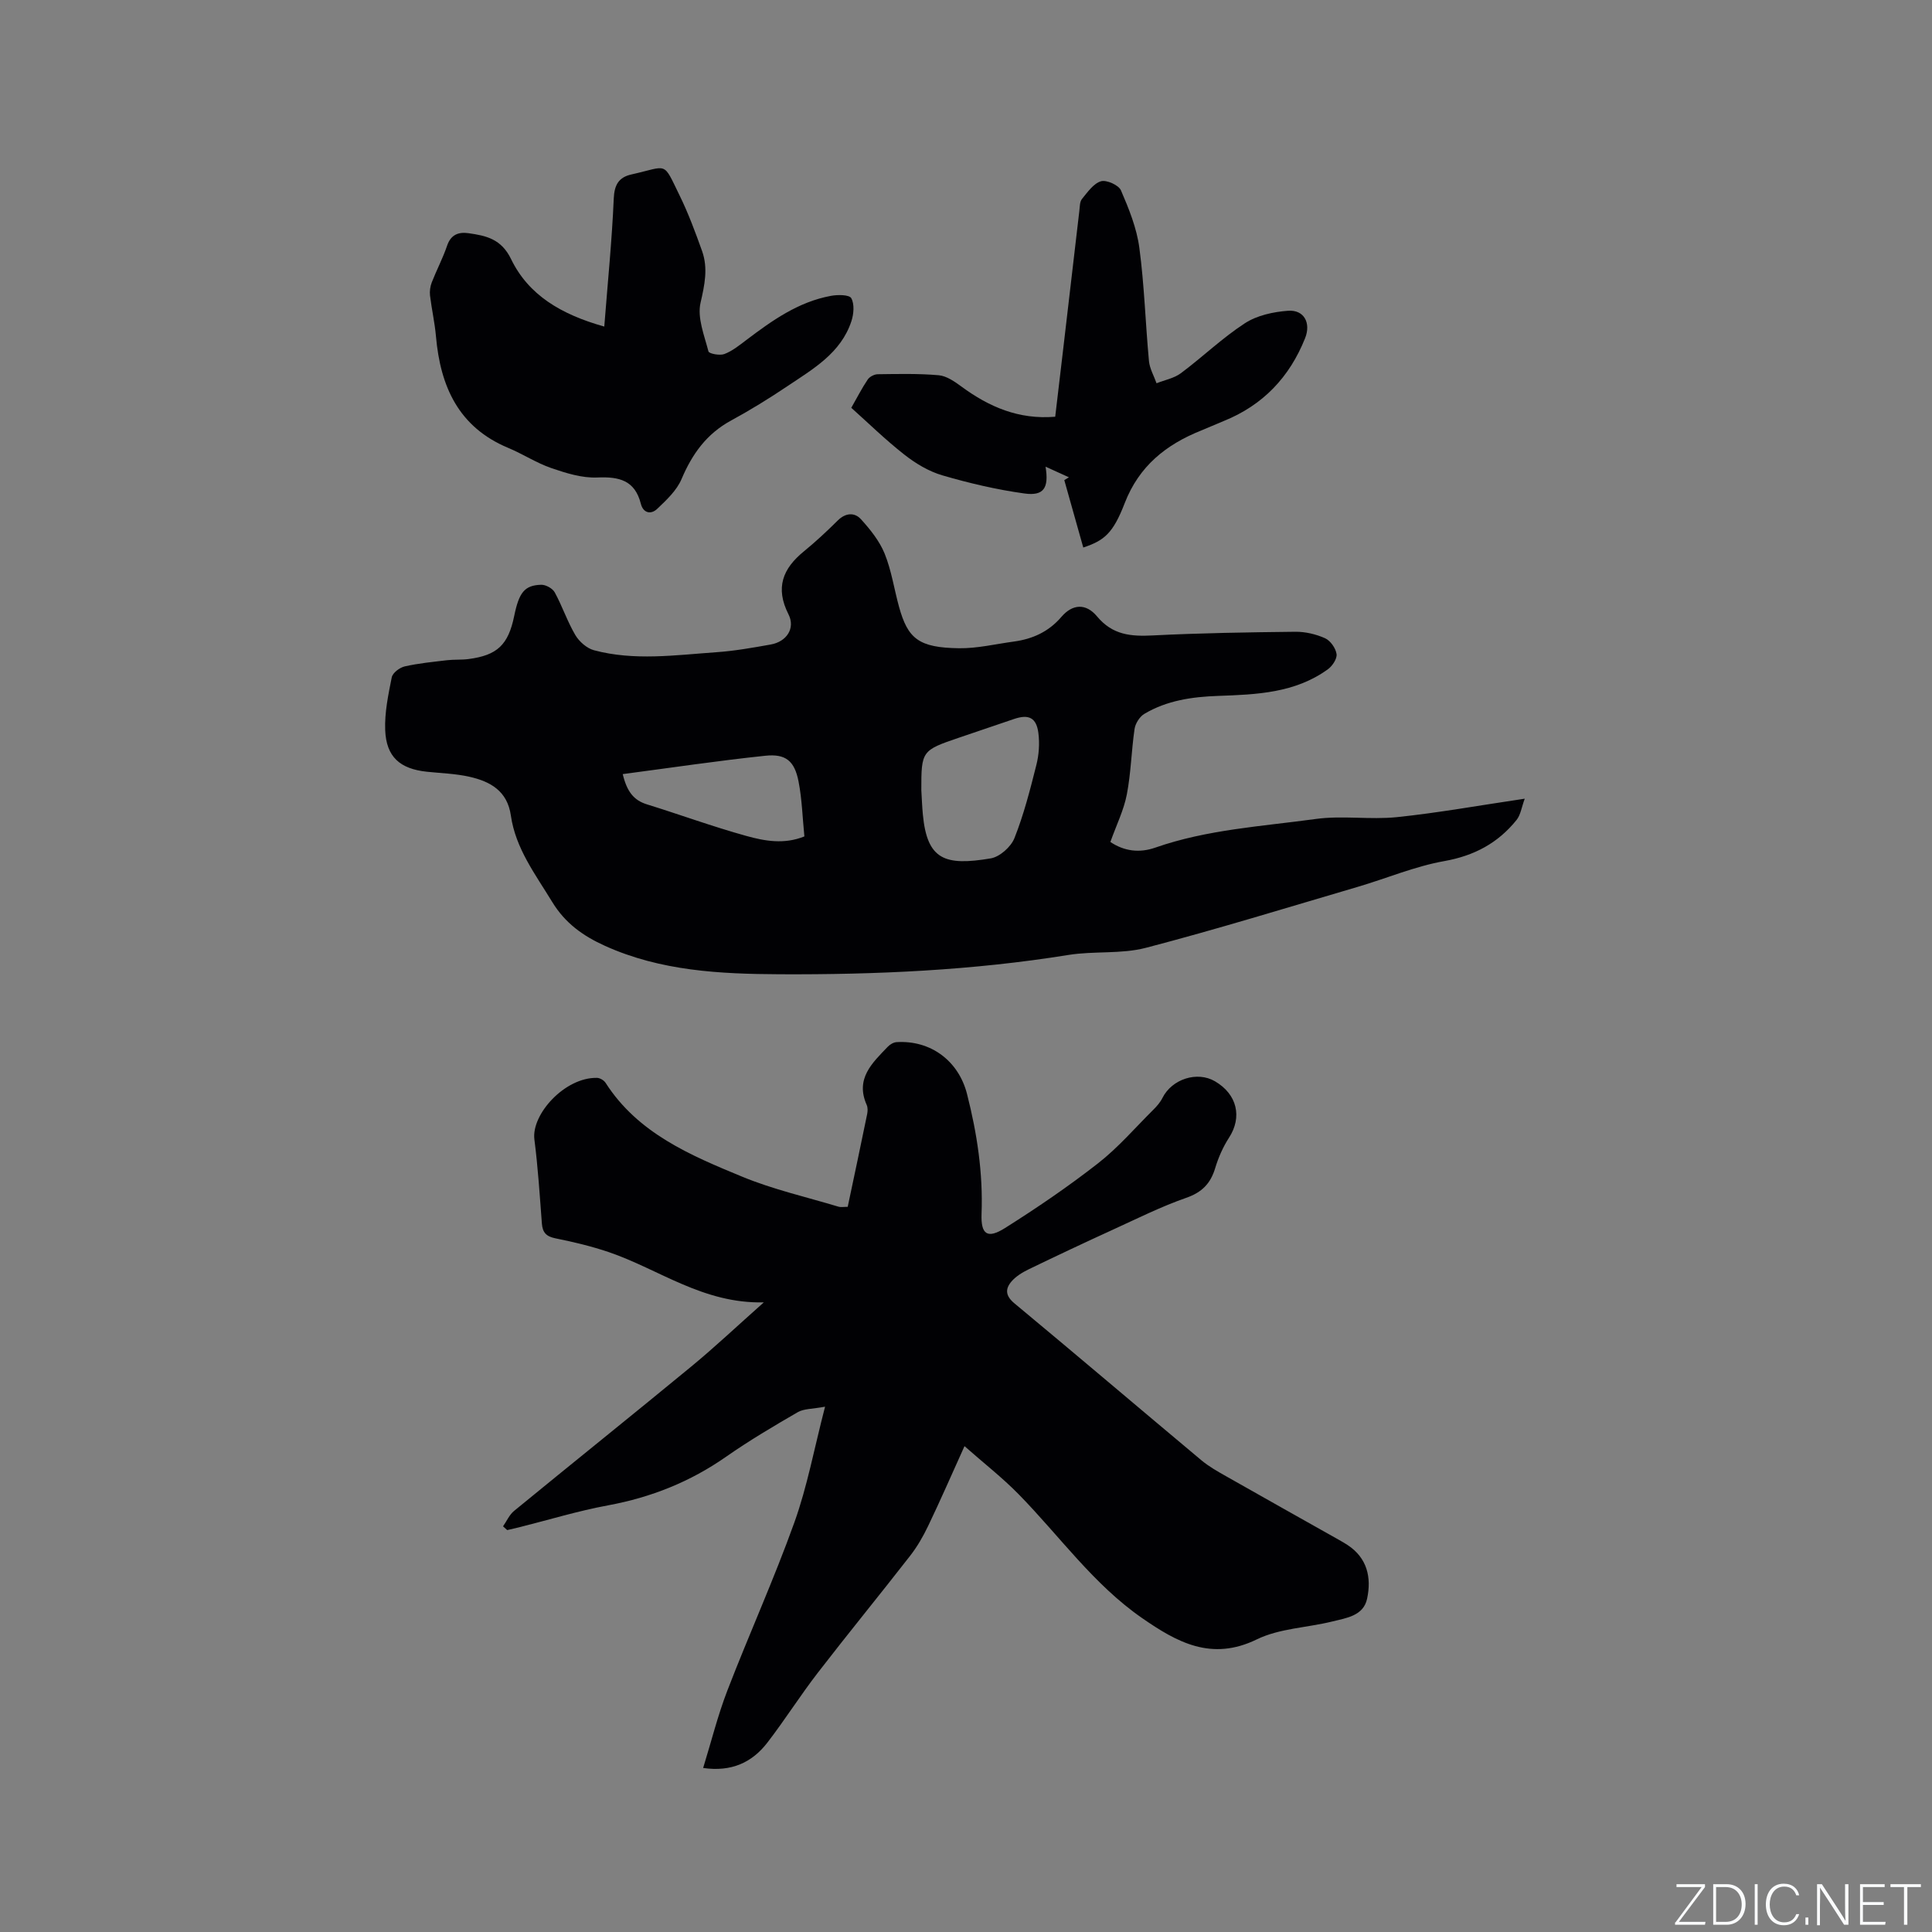 <svg enable-background="new 0 0 400 400" viewBox="0 0 400 400" xmlns="http://www.w3.org/2000/svg"><rect x="0" y="0" width="400" height="400" fill="#808080" stroke="none"/><g fill="#fafbfc"><path d="m346.9 398 5.4-7.3h-5.2v-.6h5.9v.6l-5.4 7.2h5.5l-.1.6h-6.2v-.5z"/><path d="m354.7 390.1h2.8c2.3 0 3.9 1.6 3.9 4.1s-1.6 4.3-3.9 4.3h-2.8zm.6 7.8h2c2.2 0 3.3-1.6 3.3-3.6 0-1.8-1-3.6-3.3-3.6h-2z"/><path d="m363.9 390.1v8.4h-.6v-8.4z"/><path d="m372.5 396.3c-.4 1.3-1.4 2.3-3.2 2.3-2.4 0-3.7-1.9-3.7-4.3 0-2.3 1.2-4.3 3.7-4.3 1.8 0 2.9 1 3.2 2.4h-.6c-.4-1.1-1.1-1.8-2.5-1.8-2.1 0-3 1.9-3 3.7s.9 3.7 3 3.7c1.4 0 2.1-.7 2.5-1.7z"/><path d="m373.8 398.5v-1.5h.6v1.5z"/><path d="m376.2 398.5v-8.4h1c1.3 2 4.4 6.7 4.9 7.6-.1-1.2-.1-2.4-.1-3.8v-3.8h.7v8.4h-.9c-1.2-1.9-4.4-6.8-5-7.7.1 1.1 0 2.3 0 3.9v3.9h-.6z"/><path d="m390 394.4h-4.3v3.5h4.7l-.1.6h-5.2v-8.4h5.1v.6h-4.5v3.1h4.3z"/><path d="m394.2 390.7h-2.8v-.6h6.3v.6h-2.8v7.8h-.7z"/></g><path d="m229.89 174.32c2.86 1.92 6.02 2.32 9.3 1.17 10.76-3.76 22.08-4.4 33.22-5.93 5.51-.76 11.24.19 16.8-.38 8.5-.88 16.94-2.41 26.47-3.82-.66 1.79-.85 3.35-1.69 4.4-3.84 4.78-8.75 7.41-14.96 8.52-6.09 1.08-11.93 3.57-17.91 5.33-14.61 4.29-29.17 8.79-43.9 12.63-5.11 1.33-10.72.62-16 1.47-19.84 3.2-39.83 4.1-59.86 4-12.28-.06-24.58-.67-36.1-5.88-4.54-2.05-8.25-4.68-10.95-9.12-3.47-5.7-7.57-11.05-8.54-17.86-.73-5.11-4.27-7.06-8.58-8.03-2.87-.65-5.86-.73-8.81-1.04-5.56-.59-8.41-3.06-8.63-8.62-.14-3.63.64-7.33 1.36-10.93.19-.93 1.64-2.02 2.69-2.26 2.87-.65 5.83-.93 8.76-1.28 1.47-.17 2.97-.05 4.44-.24 5.97-.78 8.23-2.95 9.46-8.92 1-4.88 2.14-6.36 5.58-6.46.95-.03 2.36.75 2.81 1.57 1.57 2.87 2.61 6.04 4.27 8.85.8 1.35 2.37 2.73 3.84 3.13 8.36 2.24 16.85 1.01 25.29.42 3.79-.26 7.56-.93 11.31-1.6 3.3-.58 5.16-3.36 3.68-6.27-2.77-5.47-1.19-9.44 3.19-13.01 2.46-2.01 4.79-4.19 7.04-6.42 1.61-1.59 3.47-1.68 4.77-.25 1.93 2.12 3.84 4.5 4.91 7.12 1.42 3.5 1.97 7.34 2.98 11.01 1.83 6.62 4.07 8.48 12.44 8.59 3.77.05 7.55-.87 11.32-1.38 3.89-.53 7.2-2.01 9.87-5.12 2.28-2.66 5.06-2.87 7.37-.09 3.22 3.87 7.03 4.17 11.55 3.94 9.83-.5 19.68-.65 29.52-.76 2.06-.02 4.26.5 6.14 1.34 1.11.5 2.2 2.05 2.38 3.27.14.96-.86 2.48-1.79 3.15-6.8 4.94-14.8 5.24-22.77 5.52-5.35.19-10.57.94-15.24 3.72-.97.58-1.85 1.98-2.02 3.11-.66 4.5-.74 9.11-1.6 13.56-.62 3.24-2.15 6.32-3.41 9.85zm-39.14-10.72c.1 1.69.16 3.38.32 5.06.89 9.38 4.57 10.65 14.04 9.06 1.87-.31 4.2-2.38 4.92-4.2 1.94-4.88 3.25-10.03 4.54-15.15.53-2.1.69-4.42.42-6.57-.4-3.22-2-3.98-5.05-2.94-3.8 1.29-7.59 2.59-11.39 3.87-7.72 2.62-7.81 2.74-7.8 10.87zm-61.82-3.33c.86 3.58 2.25 5.41 5 6.26 6.86 2.13 13.63 4.61 20.55 6.53 3.79 1.05 7.83 1.82 12.06.11-.39-3.86-.49-7.68-1.21-11.38-.83-4.24-2.64-5.77-6.89-5.32-9.75 1.02-19.46 2.48-29.51 3.8z" fill="#010104"/><path d="m104.15 316.01c.75-1.07 1.3-2.38 2.27-3.18 12.21-10.01 24.53-19.88 36.72-29.92 4.89-4.03 9.5-8.39 15-13.27-12.58.3-21.69-6.85-32.06-10.39-3.59-1.22-7.32-2.11-11.05-2.86-1.9-.38-2.7-1.17-2.84-3.07-.44-5.81-.81-11.64-1.55-17.41-.66-5.2 6.31-12.89 12.96-12.75.61.01 1.44.5 1.78 1.03 6.71 10.47 17.58 15.01 28.33 19.45 6.4 2.64 13.26 4.19 19.92 6.2.47.14 1.03.02 1.88.02 1.36-6.43 2.72-12.82 4.03-19.22.12-.6.14-1.34-.1-1.88-2.42-5.44 1.16-8.7 4.38-12.06.46-.48 1.2-.91 1.84-.94 7.04-.42 12.8 3.88 14.55 10.73 2.08 8.15 3.33 16.38 3.01 24.83-.16 4.26 1.2 5.24 4.86 2.93 6.61-4.17 13.1-8.59 19.26-13.4 4.15-3.24 7.65-7.32 11.41-11.06.74-.73 1.46-1.55 1.92-2.47 1.96-3.92 7.19-5.61 10.88-3.45 4.6 2.69 5.67 7.41 2.91 11.67-1.24 1.91-2.2 4.09-2.86 6.28-.96 3.22-2.75 5.05-6.04 6.19-5.16 1.8-10.09 4.27-15.08 6.55-5.87 2.68-11.7 5.43-17.51 8.24-1.29.63-2.63 1.44-3.55 2.51-1.31 1.53-1.29 2.95.59 4.52 12.96 10.76 25.8 21.69 38.72 32.5 1.53 1.28 3.3 2.28 5.05 3.27 7.83 4.45 15.68 8.84 23.52 13.26.55.31 1.1.63 1.64.98 4.16 2.7 5.04 6.8 4.1 11.17-.76 3.54-4.3 3.98-7.2 4.7-5.22 1.29-10.94 1.42-15.64 3.71-9.39 4.58-16.55.57-23.75-4.42-10.06-6.97-17.09-17-25.53-25.61-3.38-3.45-7.23-6.45-11.23-9.98-2.64 5.84-4.99 11.23-7.53 16.53-1.04 2.17-2.27 4.31-3.75 6.2-6.31 8.11-12.83 16.07-19.11 24.21-3.62 4.69-6.79 9.72-10.4 14.41-3.18 4.14-7.44 6.13-13.32 5.28 1.69-5.48 3.03-10.9 5.02-16.05 4.49-11.65 9.66-23.05 13.87-34.8 2.66-7.41 4.09-15.25 6.35-23.95-2.62.49-4.38.4-5.66 1.14-5.03 2.91-10.04 5.88-14.8 9.2-7.43 5.2-15.53 8.43-24.44 10.08-6.23 1.15-12.33 3.02-18.48 4.56-.81.2-1.62.38-2.43.57-.29-.27-.57-.53-.86-.78z" fill="#010104"/><path d="m125.11 67.61c.72-9.25 1.59-17.86 1.96-26.49.12-2.88 1.06-4.42 3.65-5 7.72-1.73 6.45-2.86 9.99 4.36 1.81 3.69 3.25 7.59 4.64 11.47 1.28 3.58.54 7.02-.31 10.74-.71 3.09.78 6.75 1.64 10.07.12.47 2.34.9 3.29.54 1.64-.62 3.09-1.8 4.52-2.88 5.35-4.05 10.79-7.93 17.56-9.17 1.39-.26 3.79-.25 4.2.49.68 1.23.51 3.26.03 4.74-2.18 6.65-7.97 9.92-13.31 13.51-3.78 2.54-7.67 4.93-11.67 7.11-5.02 2.74-8 6.91-10.19 12.08-1 2.36-3.12 4.35-5.05 6.18-1.25 1.19-2.87.93-3.38-1.06-1.23-4.86-4.48-5.64-9.02-5.44-3.15.14-6.46-.9-9.52-1.95-3.08-1.06-5.88-2.91-8.9-4.17-10.32-4.3-14.07-12.74-14.98-23.12-.25-2.83-.89-5.62-1.23-8.44-.1-.88.04-1.88.36-2.71 1-2.56 2.3-5.02 3.18-7.61.78-2.31 2.4-2.87 4.43-2.58 3.65.52 6.79 1.18 8.81 5.36 3.59 7.41 10.3 11.45 19.3 13.97z" fill="#010104"/><path d="m224.28 113.36c-1.36-4.81-2.64-9.39-3.93-13.96.32-.19.64-.39.96-.58-1.49-.68-2.98-1.36-4.84-2.2.73 4.45-.39 6.1-4.37 5.55-5.73-.79-11.43-2.13-16.98-3.75-2.82-.82-5.55-2.46-7.88-4.29-3.99-3.13-7.63-6.7-10.99-9.7 1.21-2.12 2.19-4.06 3.4-5.85.39-.59 1.36-1.09 2.08-1.1 4.21-.05 8.45-.16 12.63.21 1.63.15 3.29 1.31 4.69 2.34 5.71 4.2 11.85 6.88 19.42 6.25.57-4.82 1.13-9.53 1.68-14.24 1.11-9.47 2.2-18.94 3.32-28.41.1-.84.07-1.87.55-2.45 1.15-1.4 2.38-3.19 3.92-3.65 1.15-.34 3.67.79 4.14 1.88 1.65 3.82 3.27 7.82 3.81 11.9 1.04 7.76 1.26 15.63 1.99 23.44.15 1.57 1.03 3.07 1.57 4.6 1.7-.68 3.64-1.03 5.05-2.09 4.49-3.35 8.57-7.3 13.25-10.34 2.51-1.63 5.89-2.36 8.94-2.58 3.33-.24 4.76 2.55 3.52 5.67-3.22 8.08-8.74 13.89-16.86 17.16-1.57.63-3.11 1.34-4.68 1.97-7.26 2.91-12.83 7.35-15.8 15-2.44 6.33-4.25 7.76-8.59 9.22z" fill="#010104"/></svg>